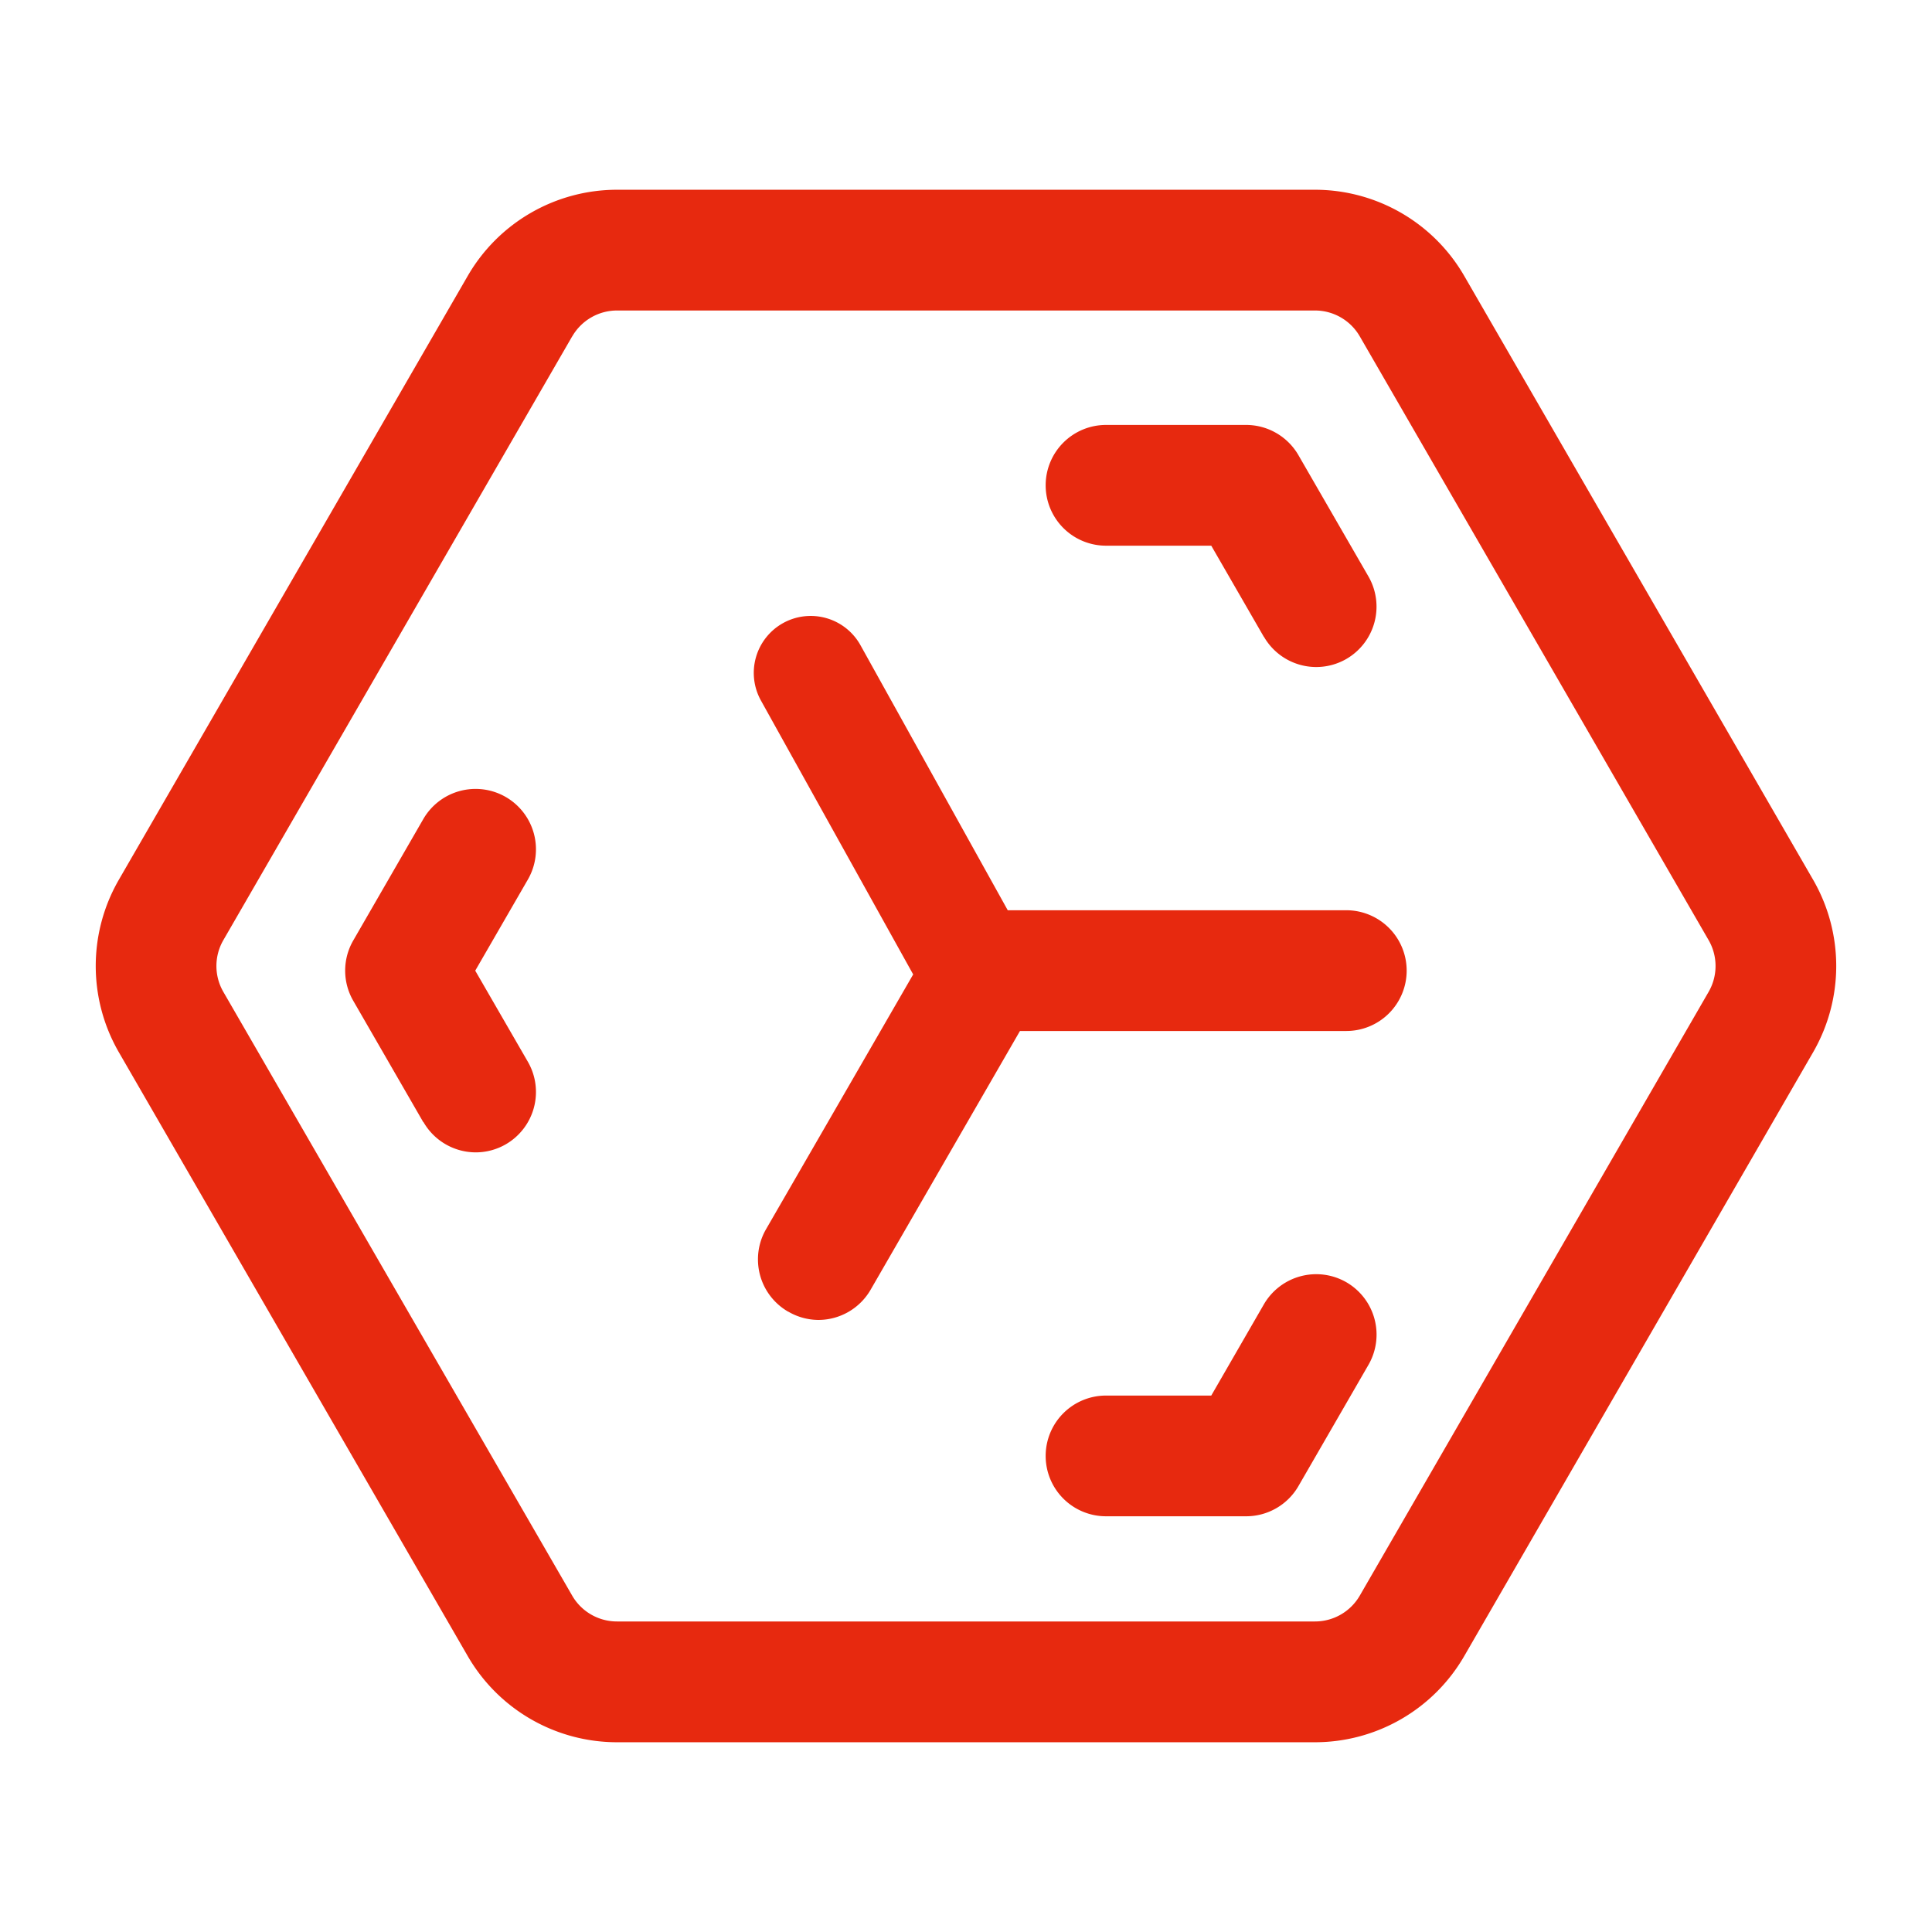 <svg xmlns="http://www.w3.org/2000/svg" width="56" height="56" viewBox="0 0 56 56">
  <g id="大卡片icon-10" transform="translate(-1193 -111)">
    <rect id="矩形_7944" data-name="矩形 7944" width="56" height="56" transform="translate(1193 111)" fill="none"/>
    <path id="联合_64" data-name="联合 64" d="M7169.111-5757a5,5,0,0,1-4.329-2.5l-10.111-17.5a5,5,0,0,1,0-5l10.111-17.5a5,5,0,0,1,4.329-2.5h20.229a5,5,0,0,1,4.329,2.5l10.111,17.5a5,5,0,0,1,0,5l-10.111,17.5a5,5,0,0,1-4.329,2.5Zm-1.3-40.75-10.111,17.5a1.5,1.5,0,0,0,0,1.5l10.111,17.5a1.5,1.5,0,0,0,1.3.749h20.229a1.5,1.5,0,0,0,1.3-.749l10.111-17.5a1.5,1.5,0,0,0,0-1.5l-10.111-17.5a1.5,1.5,0,0,0-1.3-.75h-20.229A1.5,1.5,0,0,0,7167.813-5797.75Zm15.474,34.2a1.749,1.749,0,0,1-1.75-1.749,1.75,1.75,0,0,1,1.75-1.75h3.05l1.524-2.642a1.754,1.754,0,0,1,2.393-.642,1.754,1.754,0,0,1,.64,2.393l-2.03,3.515a1.75,1.75,0,0,1-1.515.875Zm-9.214-5.931a1.747,1.747,0,0,1-.875-1.517,1.74,1.74,0,0,1,.235-.874l4.264-7.384-4.414-7.941a1.651,1.651,0,0,1,.642-2.242,1.651,1.651,0,0,1,2.244.64l4.269,7.683h9.814a1.751,1.751,0,0,1,1.749,1.75,1.75,1.75,0,0,1-1.749,1.75h-9.46l-4.329,7.5a1.751,1.751,0,0,1-1.517.875A1.749,1.749,0,0,1,7174.072-5769.483Zm-10.576-5.493-2.029-3.517a1.742,1.742,0,0,1-.235-.875,1.742,1.742,0,0,1,.235-.875l2.029-3.517a1.751,1.751,0,0,1,2.392-.64,1.752,1.752,0,0,1,.64,2.391l-1.526,2.642,1.526,2.642a1.752,1.752,0,0,1-.64,2.391,1.749,1.749,0,0,1-.874.234A1.751,1.751,0,0,1,7163.5-5774.977Zm24.364-14.067-1.524-2.642h-3.05a1.75,1.75,0,0,1-1.75-1.75,1.75,1.75,0,0,1,1.75-1.75h4.061a1.754,1.754,0,0,1,1.515.875l2.03,3.517a1.752,1.752,0,0,1-.64,2.391,1.749,1.749,0,0,1-.875.234A1.751,1.751,0,0,1,7187.861-5789.044Z" transform="translate(-5958.226 5918.5)" fill="#e7290f"/>
  </g>
</svg>
